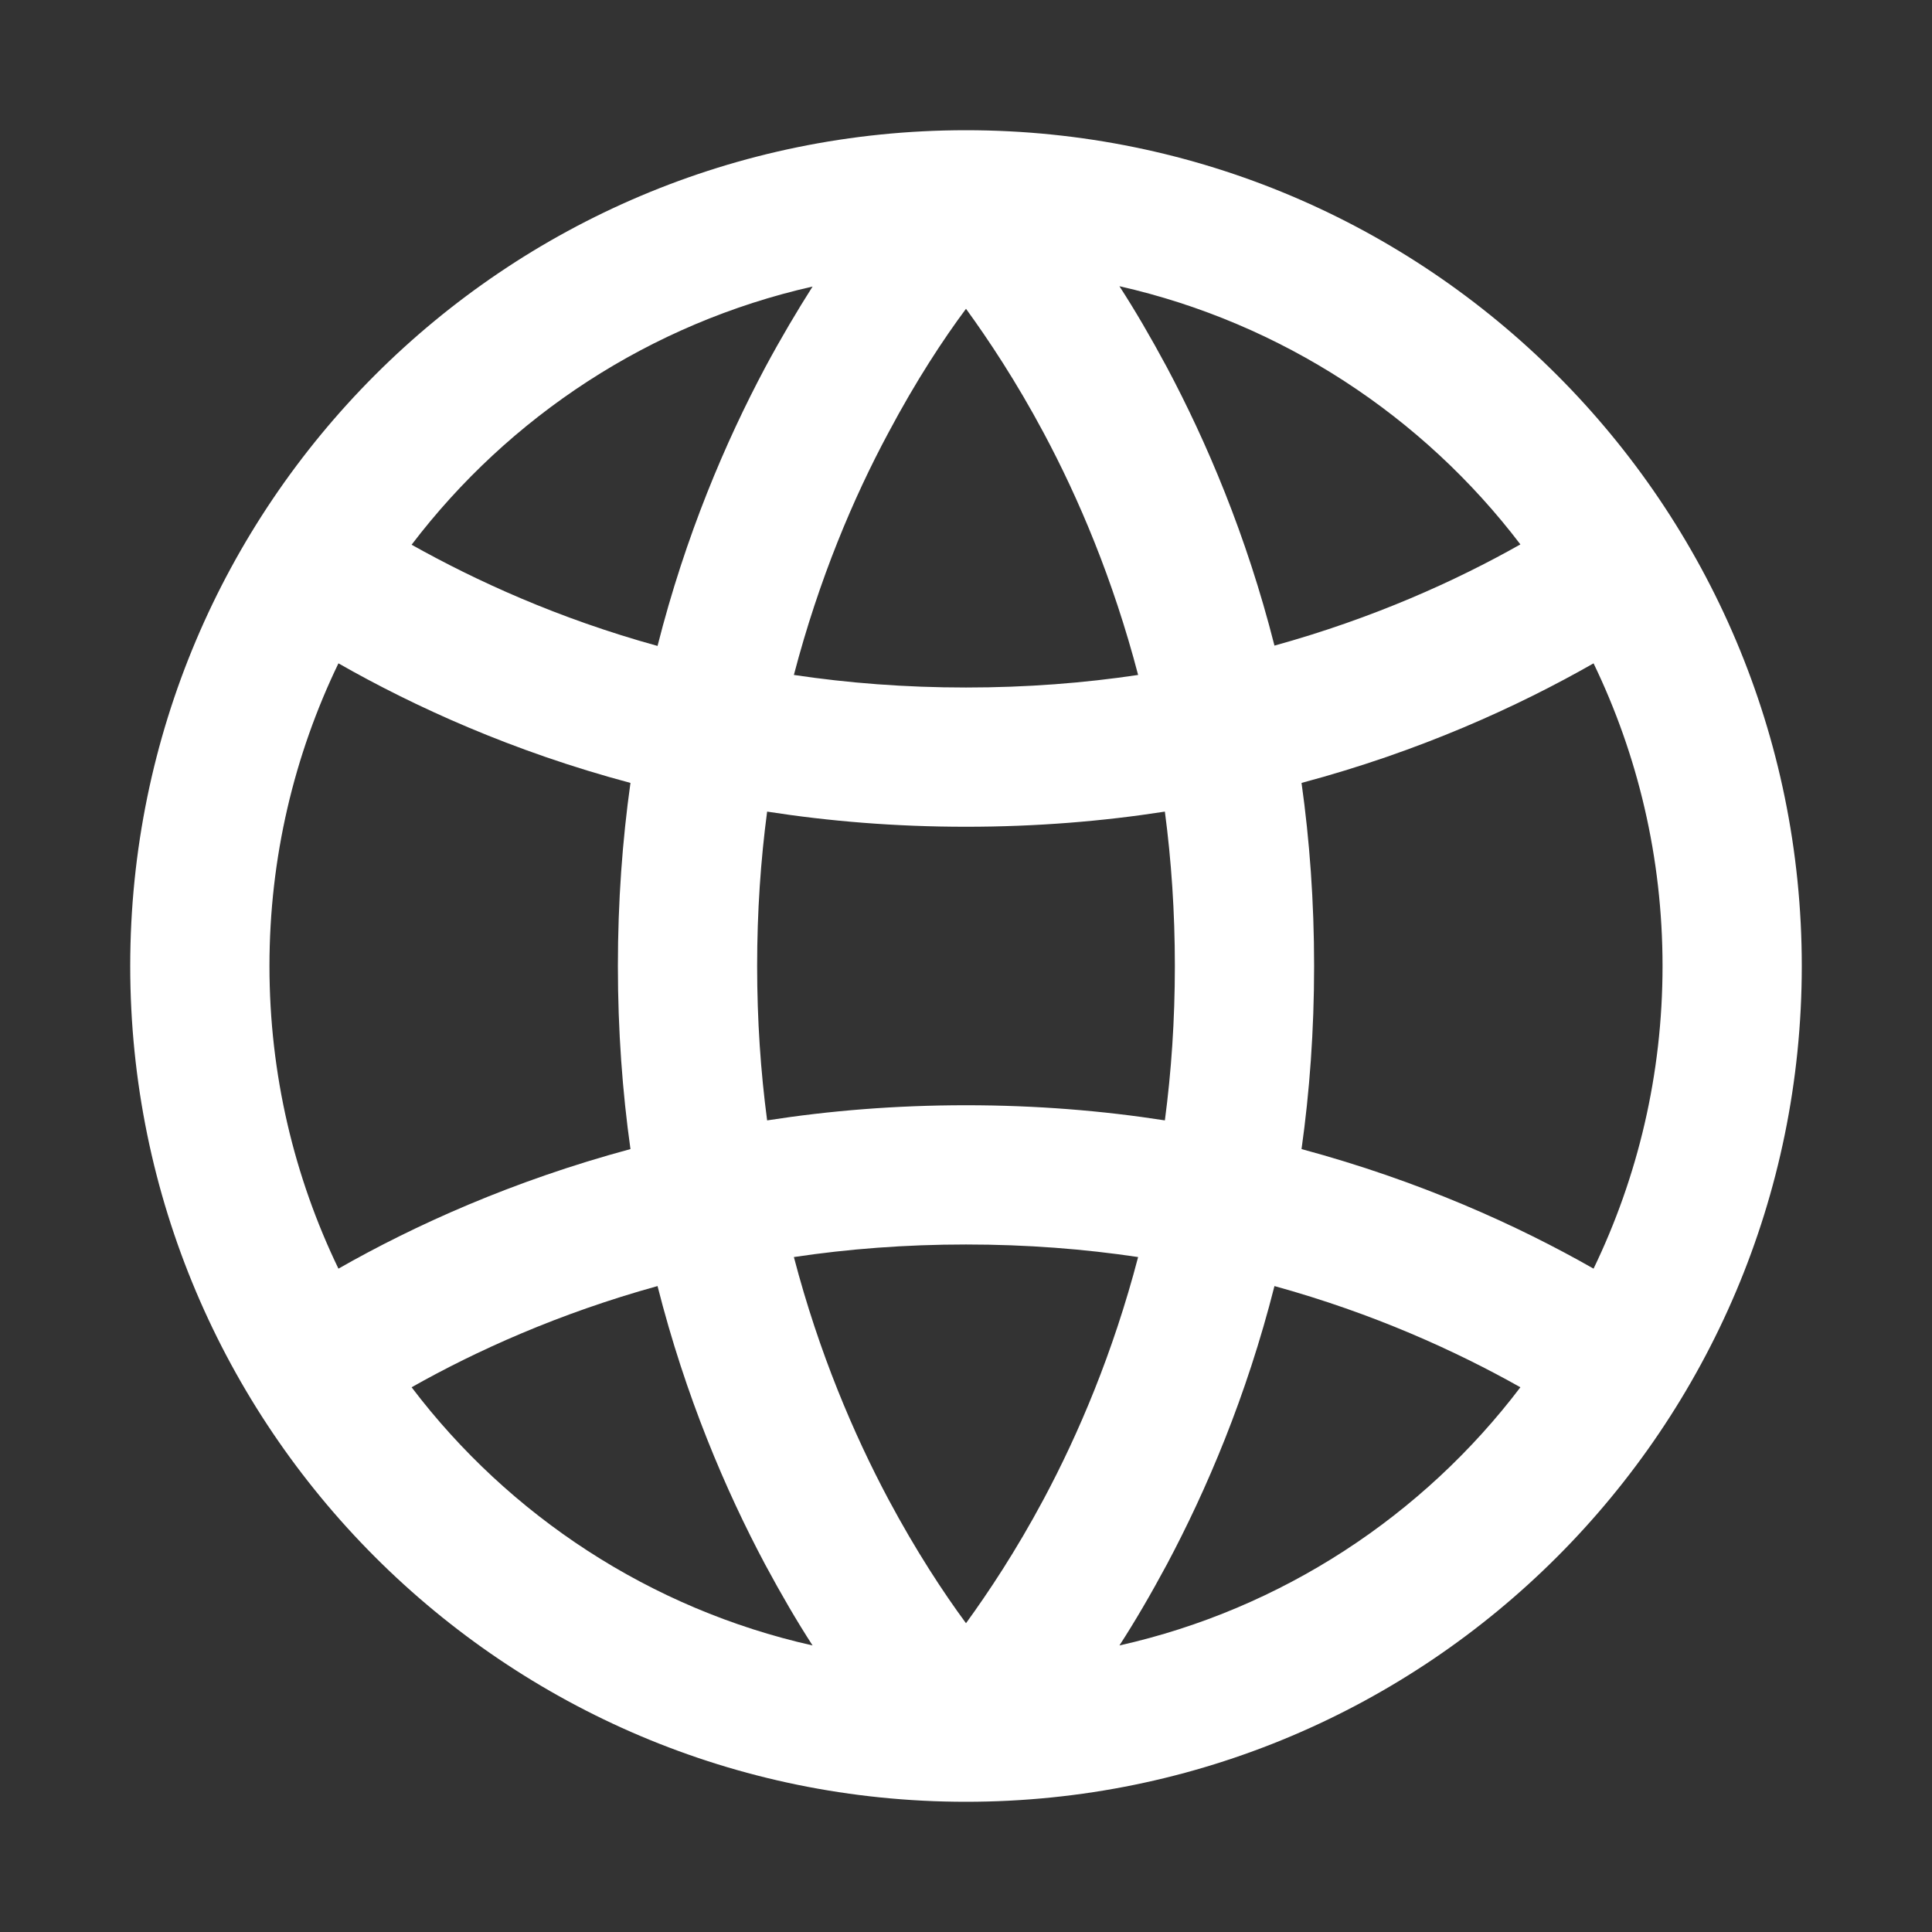<?xml version="1.0" encoding="utf-8"?>
<!-- Generator: Adobe Illustrator 26.0.1, SVG Export Plug-In . SVG Version: 6.00 Build 0)  -->
<svg version="1.1" id="Слой_1" xmlns="http://www.w3.org/2000/svg" xmlns:xlink="http://www.w3.org/1999/xlink" x="0px" y="0px"
	 viewBox="0 0 599.4 599.4" style="enable-background:new 0 0 599.4 599.4;" xml:space="preserve">
<rect x="0" y="0" width="599.4" height="599.4" fill="#333333" stroke="none"/>
<style type="text/css">
	.st0{display:none;fill:#FFFFFF;}
	.st1{display:none;fill:url(#SVGID_1_);}
	.st2{display:none;}
	.st3{display:inline;fill:#F9F9F9;}
	
		.st4{display:inline;opacity:0.8;fill:url(#SVGID_00000144329170176370448890000012076963781366803874_);enable-background:new    ;}
	.st5{display:inline;fill:#FFFFFF;}
	.st6{display:inline;fill:#EFEFEF;}
	.st7{fill-rule:evenodd;clip-rule:evenodd;fill:#FFFFFF;}
</style>
<path class="st0" d="M310,66.1c25.5-0.4,50.9-0.2,76.2-0.4c1.5,29.9,12.3,60.3,34.1,81.4c21.8,21.6,52.7,31.5,82.7,34.9v78.5
	c-28.1-0.9-56.4-6.8-81.9-18.9c-11.1-5-21.5-11.5-31.6-18.1c-0.1,57,0.2,113.9-0.4,170.6c-1.5,27.3-10.5,54.4-26.4,76.9
	c-25.5,37.4-69.8,61.8-115.2,62.5c-27.9,1.6-55.8-6-79.5-20c-39.4-23.2-67.1-65.7-71.1-111.4c-0.5-9.8-0.6-19.5-0.2-29
	c3.5-37.1,21.9-72.6,50.4-96.7c32.3-28.1,77.5-41.5,119.9-33.6c0.4,28.9-0.8,57.7-0.8,86.6c-19.3-6.3-42-4.5-58.9,7.2
	c-12.3,8-21.7,20.3-26.6,34.1c-4,9.9-2.9,20.9-2.6,31.4c4.6,32,35.4,58.9,68.3,56c21.8-0.2,42.6-12.9,54-31.4
	c3.7-6.5,7.8-13.1,8-20.7c1.9-34.9,1.2-69.6,1.4-104.5C309.8,222.9,309.4,144.5,310,66.1L310,66.1z"/>
<radialGradient id="SVGID_1_" cx="510.986" cy="22.089" r="500.035" gradientTransform="matrix(1 0 0 1 0 44)" gradientUnits="userSpaceOnUse">
	<stop  offset="0.228" style="stop-color:#00FFFE"/>
	<stop  offset="0.305" style="stop-color:#11F3FE"/>
	<stop  offset="0.457" style="stop-color:#3ED3FE"/>
	<stop  offset="0.671" style="stop-color:#86A0FF"/>
	<stop  offset="0.935" style="stop-color:#E95AFF"/>
	<stop  offset="0.953" style="stop-color:#F055FF"/>
</radialGradient>
<path class="st1" d="M311.5,515.5c31.4-96.4,107.6-172,204-204c6.7-2.2,10.1-9.5,7.8-15.7c-1.1-3.9-3.9-6.7-7.8-7.8
	c-97-31.4-172.6-107-204-204c-2.2-6.7-9.5-10.1-15.7-7.8c-3.9,1.1-6.7,3.9-7.8,7.8c-31.9,97-107.6,172.6-204,204
	c-6.7,2.2-10.1,9.5-7.8,15.7c1.1,3.9,3.9,6.7,7.8,7.8c96.4,31.4,172,107,204,204c2.2,6.7,9.5,10.1,15.7,7.8
	C307,522.2,309.8,519.4,311.5,515.5z"/>
<g class="st2">
	<path class="st3" d="M313.8,558.7C351.5,443,443,352.2,558.7,313.8c8.1-2.7,12.1-11.4,9.4-18.8c-1.3-4.7-4.7-8.1-9.4-9.4
		C442.3,247.9,351.5,157.1,313.8,40.7c-2.7-8.1-11.4-12.1-18.8-9.4c-4.7,1.3-8.1,4.7-9.4,9.4C247.2,157.1,156.4,247.9,40.7,285.6
		c-8.1,2.7-12.1,11.4-9.4,18.8c1.3,4.7,4.7,8.1,9.4,9.4c115.7,37.7,206.6,128.5,244.9,244.9c2.7,8.1,11.4,12.1,18.8,9.4
		C308.4,566.8,311.8,563.5,313.8,558.7z"/>
	
		<radialGradient id="SVGID_00000176730746173285920590000014883556977060255651_" cx="481.479" cy="-210.277" r="339.266" gradientTransform="matrix(1 0 0 -1 0 125.429)" gradientUnits="userSpaceOnUse">
		<stop  offset="0" style="stop-color:#BABABA"/>
		<stop  offset="9.086823e-02" style="stop-color:#BABABA;stop-opacity:0.909"/>
		<stop  offset="0.247" style="stop-color:#BABABA;stop-opacity:0.753"/>
		<stop  offset="0.449" style="stop-color:#BABABA;stop-opacity:0.551"/>
		<stop  offset="0.69" style="stop-color:#FFFFFF;stop-opacity:0.31"/>
		<stop  offset="0.961" style="stop-color:#FFFFFF;stop-opacity:3.936458e-02"/>
		<stop  offset="1" style="stop-color:#FFFFFF;stop-opacity:0"/>
	</radialGradient>
	
		<path style="display:inline;opacity:0.8;fill:url(#SVGID_00000176730746173285920590000014883556977060255651_);enable-background:new    ;" d="
		M40.7,313.8c115.7,37.7,206.6,128.5,244.9,244.9c2.7,8.1,11.4,12.1,18.8,9.4c4.7-1.3,8.1-4.7,9.4-9.4
		C351.5,443,443,352.2,558.7,313.8c-55.2,18.2-148,32.3-259,32.3S95.2,332,40.7,313.8z"/>
</g>
<g class="st2">
	<circle class="st5" cx="398.7" cy="398.7" r="116.3"/>
	<circle class="st5" cx="180" cy="398.7" r="54.1"/>
	<circle class="st5" cx="398.7" cy="180" r="74.9"/>
	<circle class="st5" cx="180" cy="180" r="95.6"/>
</g>
<g class="st2">
	<path class="st5" d="M488.8,112.7L95.6,266.9c0,0-18.6,6.3-17.2,18.2c1.4,11.7,16.6,17.2,16.6,17.2l98.9,33.3l0,0l0,0l237.5-150.8
		c0,0,13.7-8.3,13.2,0c0,0,2.4,1.4-4.9,8.3C432.4,200,253.2,361,253.2,361l-0.4,3.1l161.4,123.7c26.9,11.7,36.8-12.7,36.8-12.7
		L521,122C521,98.5,488.8,112.7,488.8,112.7z"/>
	<path class="st6" d="M314.7,411.4l-63.9,58.3c0,0-5,3.8-10.5,1.4l12.2-108.2"/>
</g>
<path class="st7" d="M237.4,485.4c5,9.3,9.9,17.7,14.7,25.1c-50.4-11.3-94.2-40.3-124.4-80.1c20-11.3,45.6-22.9,76.3-31.4
	C212.7,433.3,225.1,462.3,237.4,485.4z M275.6,465.1c-10.7-20.1-21.5-45.3-29.3-75.1c16.7-2.5,34.5-3.9,53.4-3.9
	c18.9,0,36.7,1.4,53.4,3.9c-7.8,29.8-18.5,54.9-29.3,75.1c-8.6,16.1-17.2,29-24.1,38.5C292.7,494.1,284.2,481.2,275.6,465.1z
	 M234.9,299.7c0,16.8,1.1,32.8,3.1,47.9c19.3-3,39.8-4.7,61.7-4.7c21.9,0,42.4,1.7,61.7,4.7c2-15.1,3.1-31.1,3.1-47.9
	s-1.1-32.8-3.1-47.9c-19.3,3-39.8,4.7-61.7,4.7c-21.9,0-42.4-1.7-61.7-4.7C236,266.9,234.9,282.9,234.9,299.7z M195.6,242.9
	c-2.5,17.8-3.9,36.8-3.9,56.8s1.4,39,3.9,56.8c-36.7,9.9-67.1,23.7-90.6,37.1c-13.7-28.4-21.4-60.2-21.4-93.9s7.7-65.5,21.4-93.9
	C128.5,219.2,158.9,233.1,195.6,242.9z M246.3,209.4c16.7,2.5,34.5,3.9,53.4,3.9c18.9,0,36.7-1.4,53.4-3.9
	c-7.8-29.8-18.5-54.9-29.3-75.1c-8.6-16.1-17.2-29-24.1-38.5c-7,9.4-15.5,22.3-24.1,38.5C264.8,154.4,254.1,179.6,246.3,209.4z
	 M403.8,242.9c2.5,17.8,3.9,36.8,3.9,56.8c0,20-1.4,39-3.9,56.8c36.7,9.9,67.1,23.7,90.6,37.1c13.7-28.4,21.4-60.2,21.4-93.9
	s-7.7-65.5-21.4-93.9C470.9,219.2,440.5,233.1,403.8,242.9z M471.7,168.9c-20,11.3-45.6,22.9-76.3,31.4
	c-8.7-34.3-21.1-63.3-33.4-86.4c-5-9.3-9.9-17.7-14.7-25.1C397.7,100.2,441.5,129.2,471.7,168.9z M204,200.4
	c-30.8-8.5-56.3-20.2-76.3-31.4c30.3-39.8,74-68.7,124.4-80.1c-4.7,7.4-9.7,15.8-14.7,25.1C225.1,137.1,212.7,166.1,204,200.4z
	 M395.4,399c-8.7,34.3-21.1,63.3-33.4,86.4c-5,9.3-9.9,17.7-14.7,25.1c50.4-11.3,94.2-40.3,124.4-80.1
	C451.8,419.2,426.2,407.5,395.4,399z M299.7,559C442.9,559,559,442.9,559,299.7c0-143.2-116.1-259.3-259.3-259.3
	c-143.2,0-259.3,116.1-259.3,259.3C40.4,442.9,156.5,559,299.7,559z"/>
</svg>
